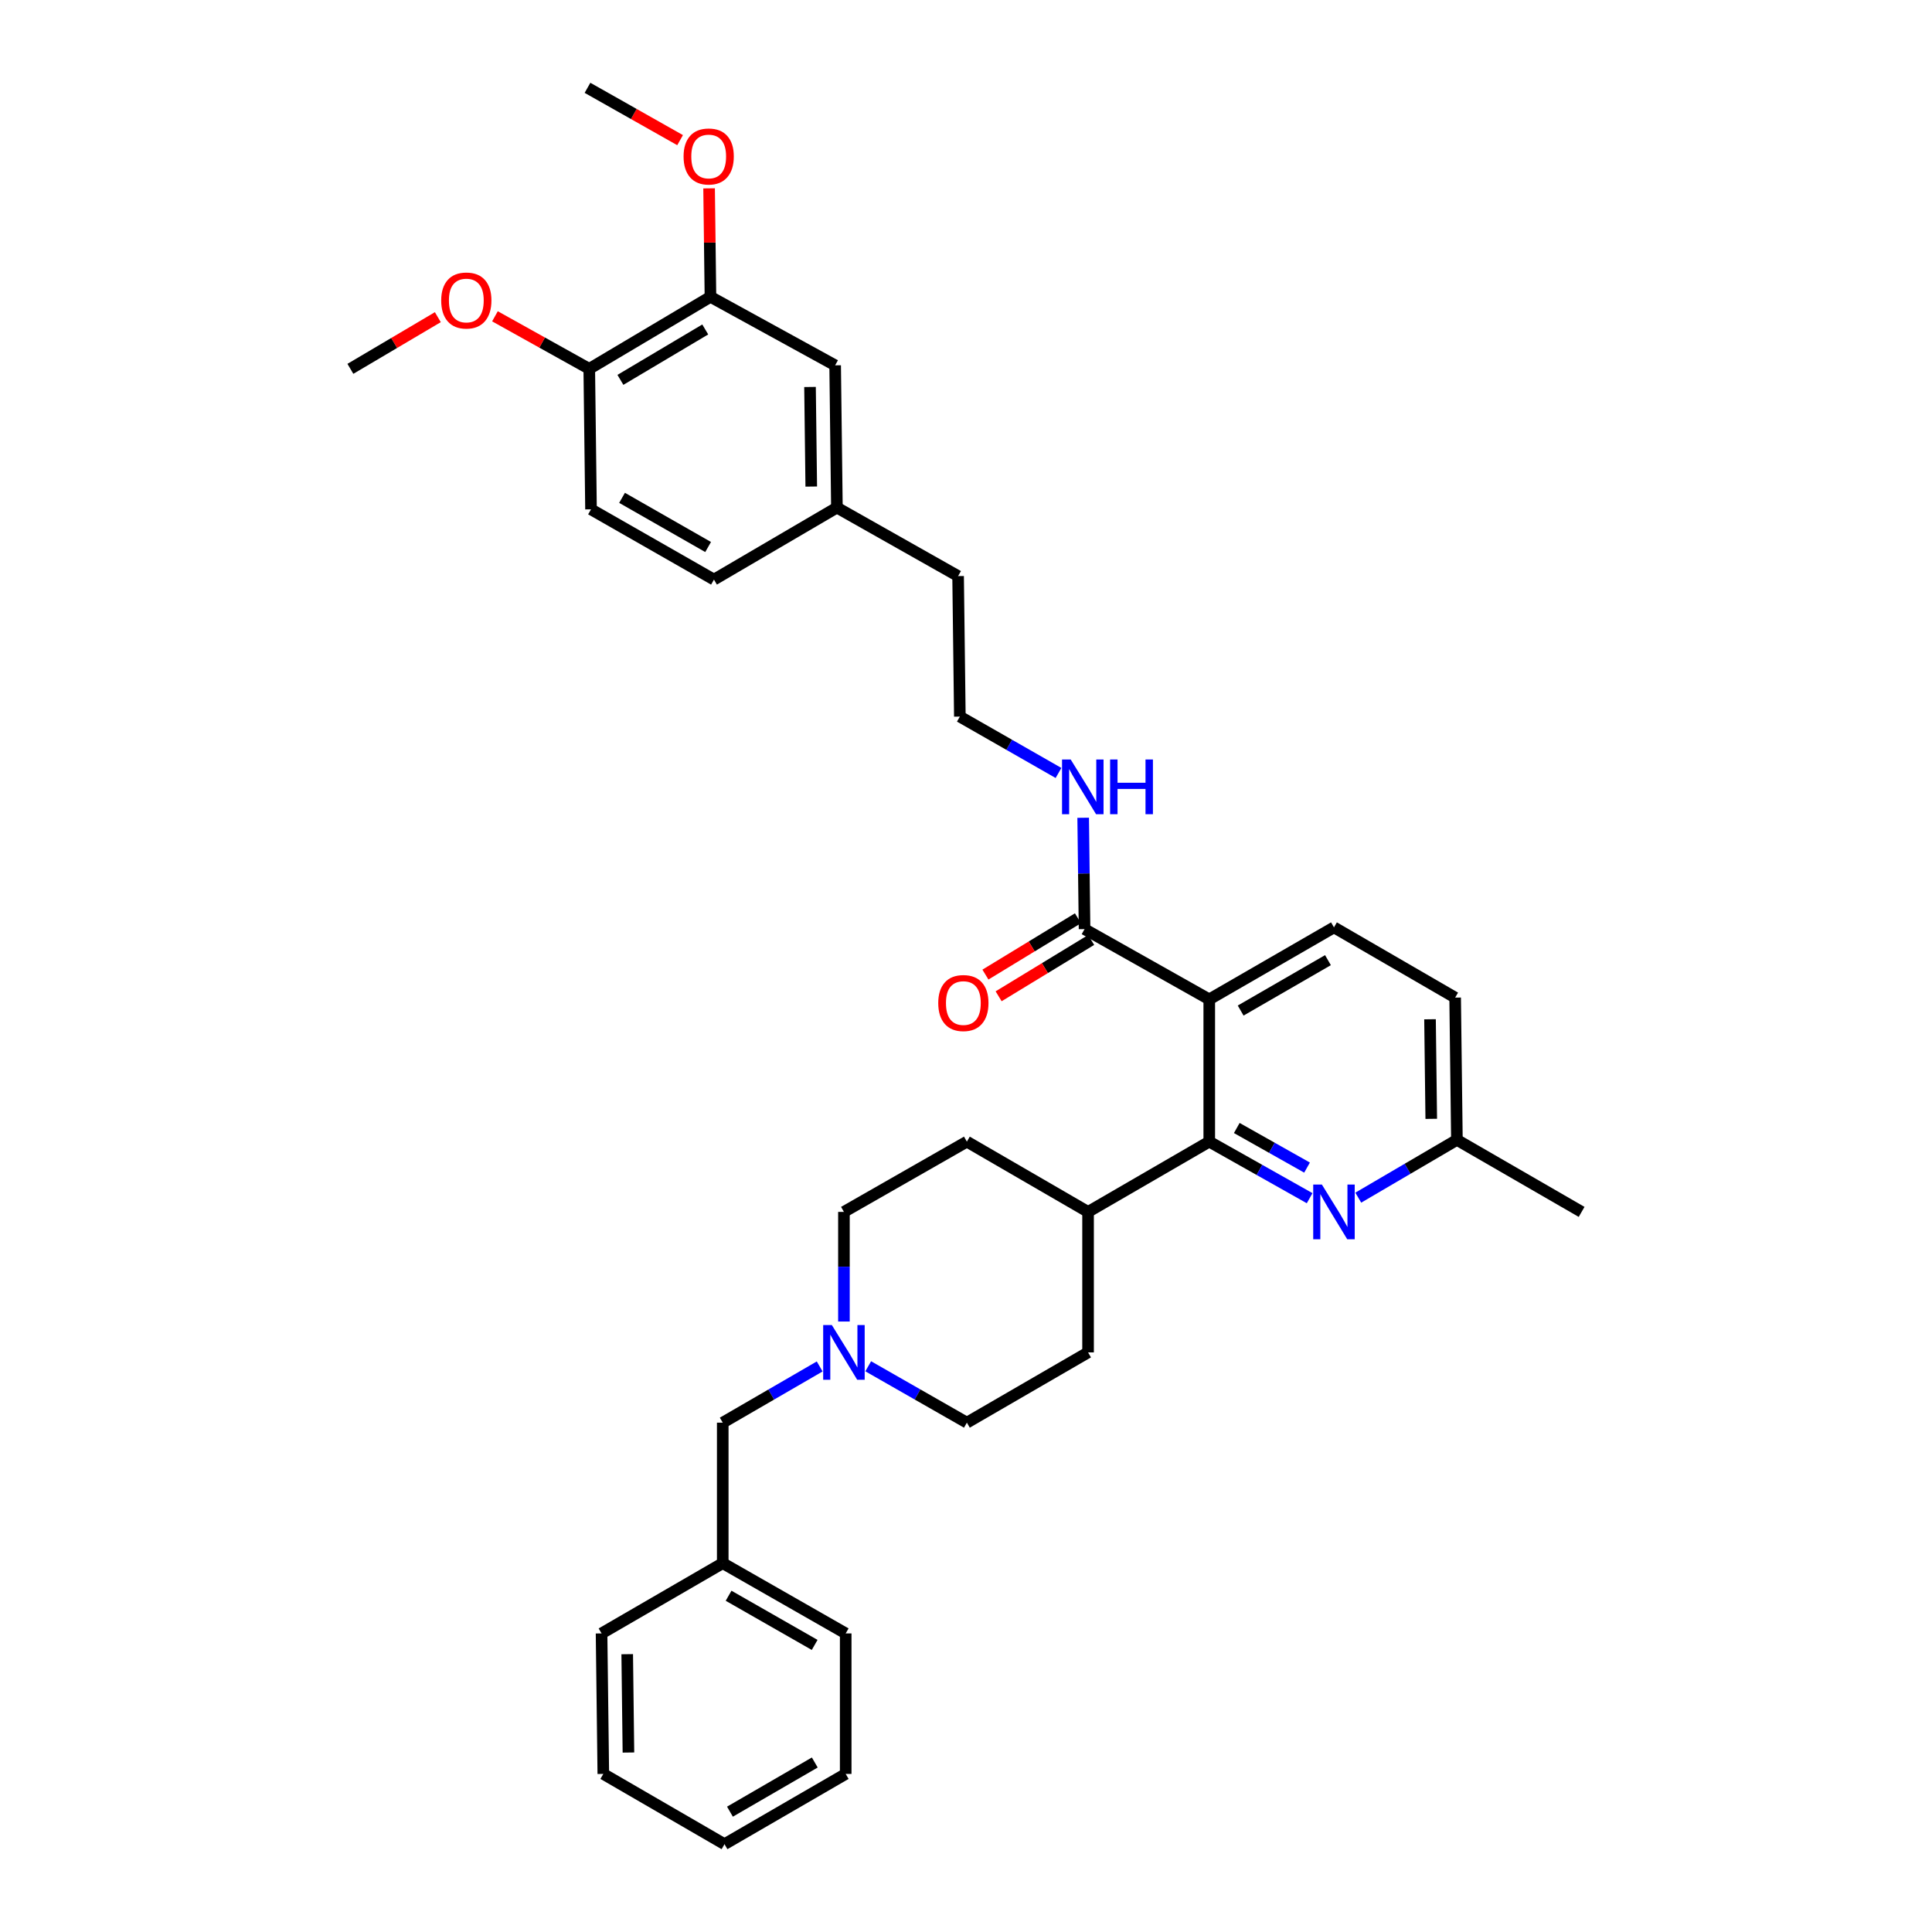 <?xml version='1.0' encoding='iso-8859-1'?>
<svg version='1.1' baseProfile='full'
              xmlns='http://www.w3.org/2000/svg'
                      xmlns:rdkit='http://www.rdkit.org/xml'
                      xmlns:xlink='http://www.w3.org/1999/xlink'
                  xml:space='preserve'
width='1000px' height='1000px' viewBox='0 0 1000 1000'>
<!-- END OF HEADER -->
<rect style='opacity:1.0;fill:#FFFFFF;stroke:none' width='1000' height='1000' x='0' y='0'> </rect>
<path class='bond-0' d='M 374.089,809.09 L 437.731,845.456' style='fill:none;fill-rule:evenodd;stroke:#000000;stroke-width:6px;stroke-linecap:butt;stroke-linejoin:miter;stroke-opacity:1' />
<path class='bond-0' d='M 377.115,825.955 L 421.665,851.411' style='fill:none;fill-rule:evenodd;stroke:#000000;stroke-width:6px;stroke-linecap:butt;stroke-linejoin:miter;stroke-opacity:1' />
<path class='bond-1' d='M 374.089,809.09 L 311.367,845.456' style='fill:none;fill-rule:evenodd;stroke:#000000;stroke-width:6px;stroke-linecap:butt;stroke-linejoin:miter;stroke-opacity:1' />
<path class='bond-2' d='M 374.089,809.09 L 374.089,736.366' style='fill:none;fill-rule:evenodd;stroke:#000000;stroke-width:6px;stroke-linecap:butt;stroke-linejoin:miter;stroke-opacity:1' />
<path class='bond-3' d='M 563.182,627.276 L 500.453,590.911' style='fill:none;fill-rule:evenodd;stroke:#000000;stroke-width:6px;stroke-linecap:butt;stroke-linejoin:miter;stroke-opacity:1' />
<path class='bond-4' d='M 563.182,627.276 L 563.182,700' style='fill:none;fill-rule:evenodd;stroke:#000000;stroke-width:6px;stroke-linecap:butt;stroke-linejoin:miter;stroke-opacity:1' />
<path class='bond-5' d='M 563.182,627.276 L 625.911,590.911' style='fill:none;fill-rule:evenodd;stroke:#000000;stroke-width:6px;stroke-linecap:butt;stroke-linejoin:miter;stroke-opacity:1' />
<path class='bond-6' d='M 500.453,590.911 L 436.818,627.276' style='fill:none;fill-rule:evenodd;stroke:#000000;stroke-width:6px;stroke-linecap:butt;stroke-linejoin:miter;stroke-opacity:1' />
<path class='bond-7' d='M 436.818,627.276 L 436.818,655.649' style='fill:none;fill-rule:evenodd;stroke:#000000;stroke-width:6px;stroke-linecap:butt;stroke-linejoin:miter;stroke-opacity:1' />
<path class='bond-7' d='M 436.818,655.649 L 436.818,684.022' style='fill:none;fill-rule:evenodd;stroke:#0000FF;stroke-width:6px;stroke-linecap:butt;stroke-linejoin:miter;stroke-opacity:1' />
<path class='bond-8' d='M 449.391,707.185 L 474.922,721.776' style='fill:none;fill-rule:evenodd;stroke:#0000FF;stroke-width:6px;stroke-linecap:butt;stroke-linejoin:miter;stroke-opacity:1' />
<path class='bond-8' d='M 474.922,721.776 L 500.453,736.366' style='fill:none;fill-rule:evenodd;stroke:#000000;stroke-width:6px;stroke-linecap:butt;stroke-linejoin:miter;stroke-opacity:1' />
<path class='bond-9' d='M 424.265,707.277 L 399.177,721.822' style='fill:none;fill-rule:evenodd;stroke:#0000FF;stroke-width:6px;stroke-linecap:butt;stroke-linejoin:miter;stroke-opacity:1' />
<path class='bond-9' d='M 399.177,721.822 L 374.089,736.366' style='fill:none;fill-rule:evenodd;stroke:#000000;stroke-width:6px;stroke-linecap:butt;stroke-linejoin:miter;stroke-opacity:1' />
<path class='bond-10' d='M 500.453,736.366 L 563.182,700' style='fill:none;fill-rule:evenodd;stroke:#000000;stroke-width:6px;stroke-linecap:butt;stroke-linejoin:miter;stroke-opacity:1' />
<path class='bond-11' d='M 437.731,845.456 L 437.731,918.18' style='fill:none;fill-rule:evenodd;stroke:#000000;stroke-width:6px;stroke-linecap:butt;stroke-linejoin:miter;stroke-opacity:1' />
<path class='bond-12' d='M 625.911,517.274 L 625.911,590.911' style='fill:none;fill-rule:evenodd;stroke:#000000;stroke-width:6px;stroke-linecap:butt;stroke-linejoin:miter;stroke-opacity:1' />
<path class='bond-13' d='M 625.911,517.274 L 690.458,480.003' style='fill:none;fill-rule:evenodd;stroke:#000000;stroke-width:6px;stroke-linecap:butt;stroke-linejoin:miter;stroke-opacity:1' />
<path class='bond-13' d='M 642.164,523.064 L 687.347,496.974' style='fill:none;fill-rule:evenodd;stroke:#000000;stroke-width:6px;stroke-linecap:butt;stroke-linejoin:miter;stroke-opacity:1' />
<path class='bond-14' d='M 625.911,517.274 L 561.364,480.908' style='fill:none;fill-rule:evenodd;stroke:#000000;stroke-width:6px;stroke-linecap:butt;stroke-linejoin:miter;stroke-opacity:1' />
<path class='bond-15' d='M 625.911,590.911 L 651.888,605.546' style='fill:none;fill-rule:evenodd;stroke:#000000;stroke-width:6px;stroke-linecap:butt;stroke-linejoin:miter;stroke-opacity:1' />
<path class='bond-15' d='M 651.888,605.546 L 677.866,620.182' style='fill:none;fill-rule:evenodd;stroke:#0000FF;stroke-width:6px;stroke-linecap:butt;stroke-linejoin:miter;stroke-opacity:1' />
<path class='bond-15' d='M 640.155,583.852 L 658.339,594.097' style='fill:none;fill-rule:evenodd;stroke:#000000;stroke-width:6px;stroke-linecap:butt;stroke-linejoin:miter;stroke-opacity:1' />
<path class='bond-15' d='M 658.339,594.097 L 676.523,604.342' style='fill:none;fill-rule:evenodd;stroke:#0000FF;stroke-width:6px;stroke-linecap:butt;stroke-linejoin:miter;stroke-opacity:1' />
<path class='bond-16' d='M 703.042,619.904 L 728.567,604.951' style='fill:none;fill-rule:evenodd;stroke:#0000FF;stroke-width:6px;stroke-linecap:butt;stroke-linejoin:miter;stroke-opacity:1' />
<path class='bond-16' d='M 728.567,604.951 L 754.093,589.998' style='fill:none;fill-rule:evenodd;stroke:#000000;stroke-width:6px;stroke-linecap:butt;stroke-linejoin:miter;stroke-opacity:1' />
<path class='bond-17' d='M 754.093,589.998 L 818.64,627.276' style='fill:none;fill-rule:evenodd;stroke:#000000;stroke-width:6px;stroke-linecap:butt;stroke-linejoin:miter;stroke-opacity:1' />
<path class='bond-18' d='M 754.093,589.998 L 753.18,516.361' style='fill:none;fill-rule:evenodd;stroke:#000000;stroke-width:6px;stroke-linecap:butt;stroke-linejoin:miter;stroke-opacity:1' />
<path class='bond-18' d='M 740.815,579.115 L 740.176,527.57' style='fill:none;fill-rule:evenodd;stroke:#000000;stroke-width:6px;stroke-linecap:butt;stroke-linejoin:miter;stroke-opacity:1' />
<path class='bond-19' d='M 753.18,516.361 L 690.458,480.003' style='fill:none;fill-rule:evenodd;stroke:#000000;stroke-width:6px;stroke-linecap:butt;stroke-linejoin:miter;stroke-opacity:1' />
<path class='bond-20' d='M 561.364,480.908 L 561.007,452.09' style='fill:none;fill-rule:evenodd;stroke:#000000;stroke-width:6px;stroke-linecap:butt;stroke-linejoin:miter;stroke-opacity:1' />
<path class='bond-20' d='M 561.007,452.09 L 560.65,423.273' style='fill:none;fill-rule:evenodd;stroke:#0000FF;stroke-width:6px;stroke-linecap:butt;stroke-linejoin:miter;stroke-opacity:1' />
<path class='bond-21' d='M 557.947,475.295 L 534.001,489.872' style='fill:none;fill-rule:evenodd;stroke:#000000;stroke-width:6px;stroke-linecap:butt;stroke-linejoin:miter;stroke-opacity:1' />
<path class='bond-21' d='M 534.001,489.872 L 510.054,504.448' style='fill:none;fill-rule:evenodd;stroke:#FF0000;stroke-width:6px;stroke-linecap:butt;stroke-linejoin:miter;stroke-opacity:1' />
<path class='bond-21' d='M 564.78,486.521 L 540.834,501.097' style='fill:none;fill-rule:evenodd;stroke:#000000;stroke-width:6px;stroke-linecap:butt;stroke-linejoin:miter;stroke-opacity:1' />
<path class='bond-21' d='M 540.834,501.097 L 516.887,515.674' style='fill:none;fill-rule:evenodd;stroke:#FF0000;stroke-width:6px;stroke-linecap:butt;stroke-linejoin:miter;stroke-opacity:1' />
<path class='bond-22' d='M 547.879,400.087 L 522.348,385.496' style='fill:none;fill-rule:evenodd;stroke:#0000FF;stroke-width:6px;stroke-linecap:butt;stroke-linejoin:miter;stroke-opacity:1' />
<path class='bond-22' d='M 522.348,385.496 L 496.817,370.906' style='fill:none;fill-rule:evenodd;stroke:#000000;stroke-width:6px;stroke-linecap:butt;stroke-linejoin:miter;stroke-opacity:1' />
<path class='bond-23' d='M 367.73,153.639 L 305.001,190.91' style='fill:none;fill-rule:evenodd;stroke:#000000;stroke-width:6px;stroke-linecap:butt;stroke-linejoin:miter;stroke-opacity:1' />
<path class='bond-23' d='M 365.033,170.527 L 321.123,196.617' style='fill:none;fill-rule:evenodd;stroke:#000000;stroke-width:6px;stroke-linecap:butt;stroke-linejoin:miter;stroke-opacity:1' />
<path class='bond-24' d='M 367.73,153.639 L 432.27,189.092' style='fill:none;fill-rule:evenodd;stroke:#000000;stroke-width:6px;stroke-linecap:butt;stroke-linejoin:miter;stroke-opacity:1' />
<path class='bond-25' d='M 367.73,153.639 L 367.378,125.563' style='fill:none;fill-rule:evenodd;stroke:#000000;stroke-width:6px;stroke-linecap:butt;stroke-linejoin:miter;stroke-opacity:1' />
<path class='bond-25' d='M 367.378,125.563 L 367.025,97.486' style='fill:none;fill-rule:evenodd;stroke:#FF0000;stroke-width:6px;stroke-linecap:butt;stroke-linejoin:miter;stroke-opacity:1' />
<path class='bond-26' d='M 305.001,190.91 L 305.906,263.634' style='fill:none;fill-rule:evenodd;stroke:#000000;stroke-width:6px;stroke-linecap:butt;stroke-linejoin:miter;stroke-opacity:1' />
<path class='bond-27' d='M 305.001,190.91 L 280.594,177.312' style='fill:none;fill-rule:evenodd;stroke:#000000;stroke-width:6px;stroke-linecap:butt;stroke-linejoin:miter;stroke-opacity:1' />
<path class='bond-27' d='M 280.594,177.312 L 256.187,163.714' style='fill:none;fill-rule:evenodd;stroke:#FF0000;stroke-width:6px;stroke-linecap:butt;stroke-linejoin:miter;stroke-opacity:1' />
<path class='bond-28' d='M 432.27,189.092 L 433.182,262.729' style='fill:none;fill-rule:evenodd;stroke:#000000;stroke-width:6px;stroke-linecap:butt;stroke-linejoin:miter;stroke-opacity:1' />
<path class='bond-28' d='M 419.266,200.3 L 419.905,251.846' style='fill:none;fill-rule:evenodd;stroke:#000000;stroke-width:6px;stroke-linecap:butt;stroke-linejoin:miter;stroke-opacity:1' />
<path class='bond-29' d='M 305.906,263.634 L 369.548,300' style='fill:none;fill-rule:evenodd;stroke:#000000;stroke-width:6px;stroke-linecap:butt;stroke-linejoin:miter;stroke-opacity:1' />
<path class='bond-29' d='M 321.972,257.679 L 366.522,283.135' style='fill:none;fill-rule:evenodd;stroke:#000000;stroke-width:6px;stroke-linecap:butt;stroke-linejoin:miter;stroke-opacity:1' />
<path class='bond-30' d='M 433.182,262.729 L 369.548,300' style='fill:none;fill-rule:evenodd;stroke:#000000;stroke-width:6px;stroke-linecap:butt;stroke-linejoin:miter;stroke-opacity:1' />
<path class='bond-31' d='M 433.182,262.729 L 495.912,298.182' style='fill:none;fill-rule:evenodd;stroke:#000000;stroke-width:6px;stroke-linecap:butt;stroke-linejoin:miter;stroke-opacity:1' />
<path class='bond-32' d='M 352.016,72.542 L 328.052,58.998' style='fill:none;fill-rule:evenodd;stroke:#FF0000;stroke-width:6px;stroke-linecap:butt;stroke-linejoin:miter;stroke-opacity:1' />
<path class='bond-32' d='M 328.052,58.998 L 304.088,45.455' style='fill:none;fill-rule:evenodd;stroke:#000000;stroke-width:6px;stroke-linecap:butt;stroke-linejoin:miter;stroke-opacity:1' />
<path class='bond-33' d='M 226.624,164.167 L 203.992,177.539' style='fill:none;fill-rule:evenodd;stroke:#FF0000;stroke-width:6px;stroke-linecap:butt;stroke-linejoin:miter;stroke-opacity:1' />
<path class='bond-33' d='M 203.992,177.539 L 181.36,190.91' style='fill:none;fill-rule:evenodd;stroke:#000000;stroke-width:6px;stroke-linecap:butt;stroke-linejoin:miter;stroke-opacity:1' />
<path class='bond-34' d='M 496.817,370.906 L 495.912,298.182' style='fill:none;fill-rule:evenodd;stroke:#000000;stroke-width:6px;stroke-linecap:butt;stroke-linejoin:miter;stroke-opacity:1' />
<path class='bond-35' d='M 311.367,845.456 L 312.272,918.18' style='fill:none;fill-rule:evenodd;stroke:#000000;stroke-width:6px;stroke-linecap:butt;stroke-linejoin:miter;stroke-opacity:1' />
<path class='bond-35' d='M 324.644,856.201 L 325.277,907.108' style='fill:none;fill-rule:evenodd;stroke:#000000;stroke-width:6px;stroke-linecap:butt;stroke-linejoin:miter;stroke-opacity:1' />
<path class='bond-36' d='M 437.731,918.18 L 375.002,954.545' style='fill:none;fill-rule:evenodd;stroke:#000000;stroke-width:6px;stroke-linecap:butt;stroke-linejoin:miter;stroke-opacity:1' />
<path class='bond-36' d='M 421.73,912.265 L 377.82,937.721' style='fill:none;fill-rule:evenodd;stroke:#000000;stroke-width:6px;stroke-linecap:butt;stroke-linejoin:miter;stroke-opacity:1' />
<path class='bond-37' d='M 312.272,918.18 L 375.002,954.545' style='fill:none;fill-rule:evenodd;stroke:#000000;stroke-width:6px;stroke-linecap:butt;stroke-linejoin:miter;stroke-opacity:1' />
<path  class='atom-4' d='M 430.558 685.84
L 439.838 700.84
Q 440.758 702.32, 442.238 705
Q 443.718 707.68, 443.798 707.84
L 443.798 685.84
L 447.558 685.84
L 447.558 714.16
L 443.678 714.16
L 433.718 697.76
Q 432.558 695.84, 431.318 693.64
Q 430.118 691.44, 429.758 690.76
L 429.758 714.16
L 426.078 714.16
L 426.078 685.84
L 430.558 685.84
' fill='#0000FF'/>
<path  class='atom-11' d='M 684.198 613.116
L 693.478 628.116
Q 694.398 629.596, 695.878 632.276
Q 697.358 634.956, 697.438 635.116
L 697.438 613.116
L 701.198 613.116
L 701.198 641.436
L 697.318 641.436
L 687.358 625.036
Q 686.198 623.116, 684.958 620.916
Q 683.758 618.716, 683.398 618.036
L 683.398 641.436
L 679.718 641.436
L 679.718 613.116
L 684.198 613.116
' fill='#0000FF'/>
<path  class='atom-16' d='M 554.191 393.112
L 563.471 408.112
Q 564.391 409.592, 565.871 412.272
Q 567.351 414.952, 567.431 415.112
L 567.431 393.112
L 571.191 393.112
L 571.191 421.432
L 567.311 421.432
L 557.351 405.032
Q 556.191 403.112, 554.951 400.912
Q 553.751 398.712, 553.391 398.032
L 553.391 421.432
L 549.711 421.432
L 549.711 393.112
L 554.191 393.112
' fill='#0000FF'/>
<path  class='atom-16' d='M 574.591 393.112
L 578.431 393.112
L 578.431 405.152
L 592.911 405.152
L 592.911 393.112
L 596.751 393.112
L 596.751 421.432
L 592.911 421.432
L 592.911 408.352
L 578.431 408.352
L 578.431 421.432
L 574.591 421.432
L 574.591 393.112
' fill='#0000FF'/>
<path  class='atom-17' d='M 485.635 519.172
Q 485.635 512.372, 488.995 508.572
Q 492.355 504.772, 498.635 504.772
Q 504.915 504.772, 508.275 508.572
Q 511.635 512.372, 511.635 519.172
Q 511.635 526.052, 508.235 529.972
Q 504.835 533.852, 498.635 533.852
Q 492.395 533.852, 488.995 529.972
Q 485.635 526.092, 485.635 519.172
M 498.635 530.652
Q 502.955 530.652, 505.275 527.772
Q 507.635 524.852, 507.635 519.172
Q 507.635 513.612, 505.275 510.812
Q 502.955 507.972, 498.635 507.972
Q 494.315 507.972, 491.955 510.772
Q 489.635 513.572, 489.635 519.172
Q 489.635 524.892, 491.955 527.772
Q 494.315 530.652, 498.635 530.652
' fill='#FF0000'/>
<path  class='atom-25' d='M 353.817 80.988
Q 353.817 74.188, 357.177 70.388
Q 360.537 66.588, 366.817 66.588
Q 373.097 66.588, 376.457 70.388
Q 379.817 74.188, 379.817 80.988
Q 379.817 87.868, 376.417 91.788
Q 373.017 95.668, 366.817 95.668
Q 360.577 95.668, 357.177 91.788
Q 353.817 87.908, 353.817 80.988
M 366.817 92.468
Q 371.137 92.468, 373.457 89.588
Q 375.817 86.668, 375.817 80.988
Q 375.817 75.428, 373.457 72.628
Q 371.137 69.788, 366.817 69.788
Q 362.497 69.788, 360.137 72.588
Q 357.817 75.388, 357.817 80.988
Q 357.817 86.708, 360.137 89.588
Q 362.497 92.468, 366.817 92.468
' fill='#FF0000'/>
<path  class='atom-26' d='M 228.366 155.537
Q 228.366 148.737, 231.726 144.937
Q 235.086 141.137, 241.366 141.137
Q 247.646 141.137, 251.006 144.937
Q 254.366 148.737, 254.366 155.537
Q 254.366 162.417, 250.966 166.337
Q 247.566 170.217, 241.366 170.217
Q 235.126 170.217, 231.726 166.337
Q 228.366 162.457, 228.366 155.537
M 241.366 167.017
Q 245.686 167.017, 248.006 164.137
Q 250.366 161.217, 250.366 155.537
Q 250.366 149.977, 248.006 147.177
Q 245.686 144.337, 241.366 144.337
Q 237.046 144.337, 234.686 147.137
Q 232.366 149.937, 232.366 155.537
Q 232.366 161.257, 234.686 164.137
Q 237.046 167.017, 241.366 167.017
' fill='#FF0000'/>
</svg>

